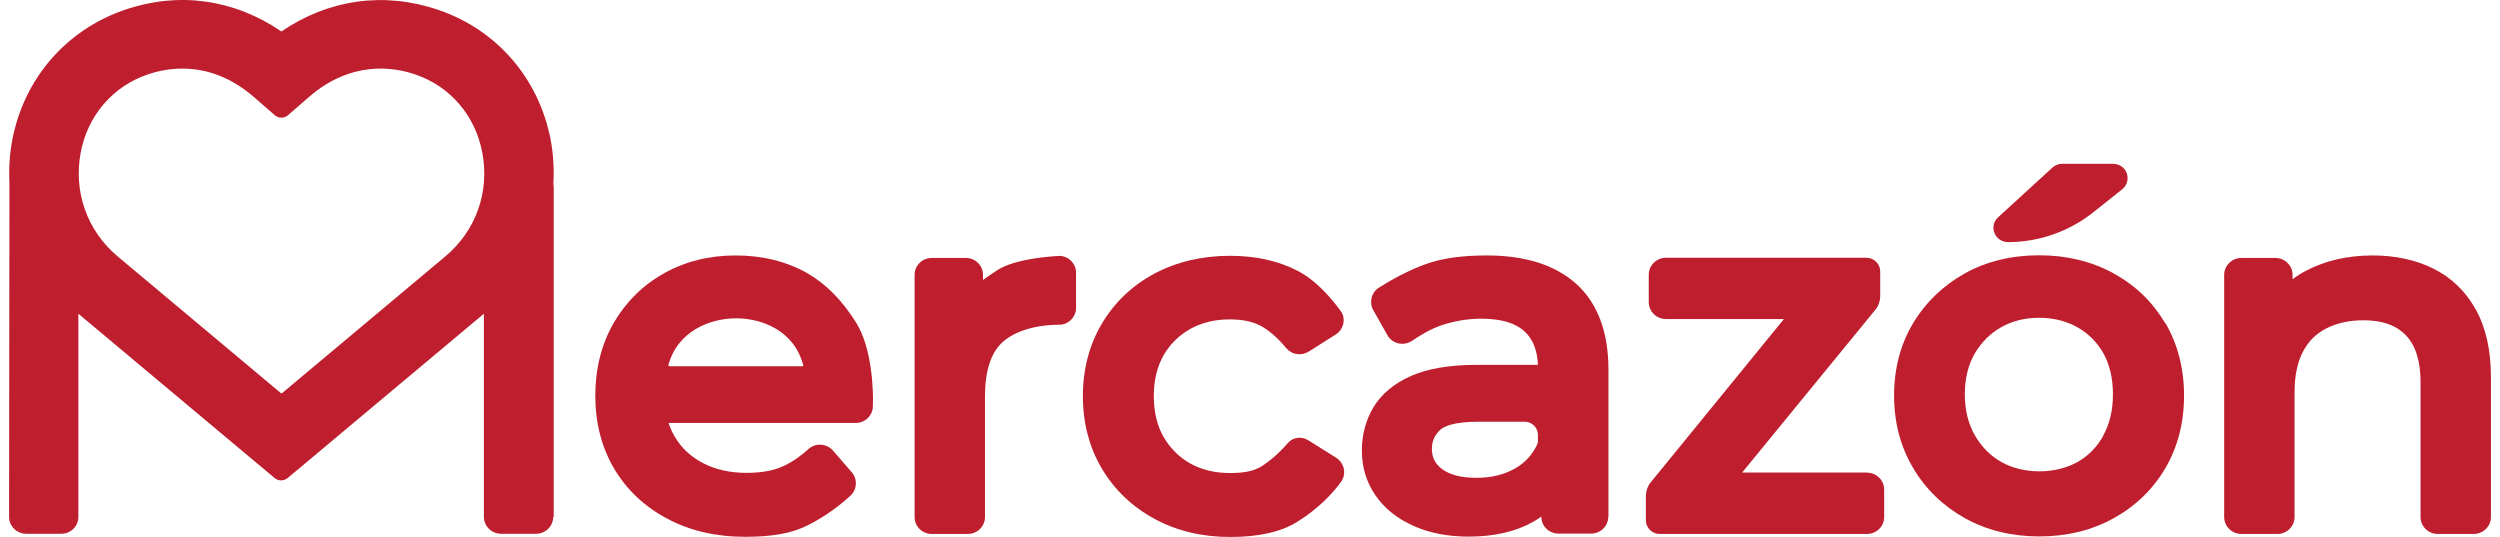 <svg width="270" height="58" viewBox="0 0 270 58" fill="none" xmlns="http://www.w3.org/2000/svg">
<path d="M72.067 56.017C74.497 57.322 77.316 57.974 80.484 57.974C83.459 57.974 85.538 57.59 87.249 56.727C89.309 55.691 90.903 54.406 91.856 53.523C92.575 52.852 92.633 51.759 91.992 51.011L89.97 48.67C89.64 48.287 89.173 48.056 88.668 48.037C88.182 47.98 87.677 48.172 87.288 48.517C86.685 49.073 85.713 49.84 84.567 50.358C83.517 50.838 82.234 51.068 80.62 51.068C78.852 51.068 77.296 50.723 75.955 50.032C74.653 49.361 73.623 48.421 72.903 47.212C72.612 46.733 72.379 46.215 72.204 45.678H92.42C93.411 45.678 94.227 44.91 94.266 43.951C94.364 41.956 94.111 37.506 92.497 34.897C90.962 32.442 89.232 30.677 87.191 29.507C84.955 28.241 82.35 27.589 79.454 27.589C76.558 27.589 73.992 28.241 71.698 29.526C69.404 30.812 67.577 32.634 66.255 34.917C64.953 37.199 64.292 39.827 64.292 42.743C64.292 45.659 64.972 48.306 66.314 50.589C67.655 52.871 69.579 54.694 72.029 55.998L72.067 56.017ZM79.512 34.38H79.532C82.273 34.38 85.811 35.703 86.763 39.501C86.763 39.501 86.705 39.559 86.646 39.559H72.32C72.32 39.559 72.223 39.52 72.204 39.501C72.204 39.501 72.165 39.444 72.184 39.424C73.195 35.703 76.752 34.38 79.493 34.38H79.512Z" fill="#BE1E2D"/>
<path d="M116.213 33.209V29.45C116.213 28.951 115.999 28.471 115.629 28.126C115.26 27.781 114.735 27.589 114.249 27.646C112.111 27.781 109.195 28.164 107.582 29.258L107.251 29.488C106.882 29.737 106.513 29.968 106.163 30.236V29.68C106.163 28.663 105.327 27.858 104.316 27.858H100.623C99.593 27.858 98.776 28.682 98.776 29.68V55.844C98.776 56.861 99.612 57.667 100.623 57.667H104.53C105.56 57.667 106.377 56.842 106.377 55.844V42.82C106.377 40.038 107.038 38.043 108.32 36.911C110.109 35.339 112.908 35.07 114.405 35.07C115.396 35.07 116.213 34.245 116.213 33.248V33.209Z" fill="#BE1E2D"/>
<path d="M144.282 49.418L141.269 47.538C140.55 47.078 139.578 47.232 139.053 47.884C138.509 48.517 137.614 49.457 136.351 50.301C135.321 50.991 133.979 51.087 132.794 51.087C131.219 51.087 129.8 50.742 128.575 50.071C127.37 49.399 126.398 48.44 125.679 47.212C124.96 45.985 124.61 44.469 124.61 42.762C124.61 41.055 124.979 39.559 125.679 38.35C126.379 37.142 127.37 36.183 128.575 35.511C129.8 34.84 131.219 34.495 132.774 34.495C134.329 34.495 135.437 34.763 136.351 35.3C137.401 35.914 138.334 36.892 138.936 37.621C139.519 38.312 140.55 38.465 141.347 37.967L144.262 36.125C144.69 35.856 144.982 35.415 145.079 34.936C145.176 34.437 145.079 33.958 144.768 33.555C143.738 32.135 142.085 30.236 140.122 29.239C138.042 28.164 135.593 27.627 132.833 27.627C129.82 27.627 127.079 28.279 124.688 29.546C122.277 30.831 120.372 32.653 119.012 34.936C117.651 37.218 116.951 39.866 116.951 42.781C116.951 45.697 117.651 48.344 119.012 50.627C120.372 52.91 122.277 54.732 124.688 56.036C127.079 57.341 129.82 57.993 132.852 57.993C135.884 57.993 138.314 57.475 140.122 56.343C142.474 54.885 143.99 53.197 144.826 52.046C145.118 51.644 145.234 51.145 145.137 50.646C145.04 50.147 144.729 49.706 144.301 49.438L144.282 49.418Z" fill="#BE1E2D"/>
<path d="M173.712 55.825V39.923C173.712 35.818 172.526 32.711 170.213 30.639C167.939 28.606 164.692 27.589 160.591 27.589C157.831 27.589 155.712 27.896 153.904 28.548C151.98 29.258 150.133 30.294 148.928 31.061C148.111 31.579 147.839 32.634 148.306 33.478L149.841 36.202C150.094 36.643 150.522 36.969 151.027 37.084C151.532 37.199 152.077 37.084 152.485 36.816C153.282 36.279 154.468 35.55 155.615 35.147C157.053 34.667 158.511 34.418 159.988 34.418C162.107 34.418 163.662 34.878 164.654 35.799C165.567 36.643 166.034 37.832 166.092 39.405H159.483C156.567 39.405 154.196 39.808 152.407 40.594C150.541 41.419 149.18 42.57 148.325 43.99C147.509 45.39 147.081 46.944 147.081 48.651C147.081 50.454 147.567 52.085 148.558 53.504C149.53 54.924 150.91 56.017 152.679 56.803C154.39 57.571 156.373 57.955 158.608 57.955C161.368 57.955 163.701 57.417 165.567 56.362C165.878 56.19 166.189 55.998 166.461 55.787C166.461 56.823 167.297 57.628 168.308 57.628H171.846C172.876 57.628 173.692 56.803 173.692 55.806L173.712 55.825ZM166.111 47.462C166.111 47.692 166.073 47.903 165.975 48.095C165.451 49.15 164.712 49.956 163.701 50.55C162.496 51.26 161.077 51.605 159.444 51.605C157.811 51.605 156.587 51.279 155.751 50.665C154.993 50.109 154.643 49.399 154.643 48.478C154.643 47.654 154.934 47.001 155.537 46.426C155.887 46.1 156.878 45.544 159.697 45.544H164.654C165.451 45.544 166.092 46.177 166.092 46.963V47.462H166.111Z" fill="#BE1E2D"/>
<path d="M201.626 51.03H188.155L202.52 33.478C202.87 33.056 203.064 32.519 203.064 31.962V29.315C203.064 28.51 202.403 27.838 201.567 27.838H179.913C178.902 27.838 178.066 28.663 178.066 29.661V32.634C178.066 33.631 178.902 34.456 179.913 34.456H192.665L178.299 52.065C177.95 52.487 177.755 53.025 177.755 53.581V56.19C177.755 56.995 178.416 57.667 179.252 57.667H201.645C202.656 57.667 203.492 56.842 203.492 55.844V52.871C203.492 51.874 202.656 51.049 201.645 51.049L201.626 51.03Z" fill="#BE1E2D"/>
<path d="M267.387 33.44C266.298 31.464 264.743 29.968 262.799 29.009C260.914 28.069 258.698 27.589 256.248 27.589C253.546 27.589 251.136 28.145 249.056 29.239C248.531 29.507 248.045 29.814 247.598 30.159V29.68C247.598 28.682 246.762 27.858 245.751 27.858H242.058C241.047 27.858 240.211 28.682 240.211 29.68V55.844C240.211 56.842 241.047 57.667 242.058 57.667H245.965C246.976 57.667 247.812 56.842 247.812 55.844V42.359C247.812 40.594 248.123 39.117 248.726 37.967C249.309 36.854 250.125 36.048 251.233 35.473C252.361 34.897 253.721 34.59 255.257 34.59C257.279 34.59 258.756 35.108 259.825 36.202C260.875 37.276 261.419 38.983 261.419 41.266V55.844C261.419 56.842 262.255 57.667 263.266 57.667H267.173C268.184 57.667 269.019 56.842 269.019 55.844V40.71C269.019 37.832 268.475 35.396 267.406 33.459L267.387 33.44Z" fill="#BE1E2D"/>
<path d="M59.802 55.825V20.204L59.763 19.897C59.86 18.285 59.763 16.674 59.471 15.101C58.208 8.483 53.678 3.227 47.322 1.06C41.49 -0.916 35.503 -0.091 30.391 3.4C25.279 -0.091 19.292 -0.935 13.479 1.06C7.143 3.227 2.594 8.483 1.33 15.101C1.039 16.617 0.942 18.17 1.019 19.724L0.98 55.825C0.98 56.823 1.816 57.647 2.827 57.647H6.618C7.648 57.647 8.464 56.823 8.464 55.825V33.881L29.652 51.624C30.061 51.969 30.644 51.969 31.071 51.624L52.26 33.881V55.825C52.26 56.823 53.095 57.647 54.106 57.647H57.897C58.927 57.647 59.743 56.823 59.743 55.825H59.802ZM48.08 27.704L30.469 42.455C30.469 42.455 30.372 42.493 30.333 42.455L12.721 27.704C9.397 24.923 7.92 20.722 8.717 16.463C9.475 12.473 12.177 9.327 15.948 8.042C17.173 7.62 18.436 7.409 19.7 7.409C22.48 7.409 25.065 8.445 27.398 10.459L29.672 12.435C30.08 12.799 30.702 12.799 31.11 12.435L33.385 10.459C37.953 6.508 42.521 7.237 44.853 8.042C48.624 9.327 51.327 12.473 52.085 16.463C52.901 20.722 51.404 24.923 48.08 27.704Z" fill="#BE1E2D"/>
<path d="M233.836 34.897C232.494 32.634 230.648 30.831 228.296 29.546L228.237 29.507C225.885 28.222 223.183 27.57 220.229 27.57C217.274 27.57 214.533 28.222 212.2 29.526C209.868 30.831 207.982 32.634 206.622 34.897C205.261 37.161 204.561 39.789 204.561 42.724C204.561 45.658 205.261 48.248 206.622 50.55C207.982 52.852 209.887 54.674 212.239 55.979C214.591 57.283 217.293 57.935 220.248 57.935C223.203 57.935 225.905 57.283 228.257 55.979C230.628 54.674 232.514 52.852 233.855 50.569C235.196 48.286 235.877 45.639 235.877 42.724C235.877 39.808 235.196 37.161 233.855 34.878L233.836 34.897ZM227.168 47.04C226.488 48.267 225.555 49.226 224.369 49.898C221.978 51.241 218.518 51.241 216.146 49.898C214.961 49.226 214.008 48.267 213.289 47.02C212.57 45.774 212.2 44.277 212.2 42.589C212.2 40.901 212.57 39.386 213.27 38.178C213.989 36.969 214.941 36.01 216.127 35.339C217.313 34.667 218.693 34.322 220.229 34.322C221.764 34.322 223.144 34.667 224.35 35.339C225.535 36.01 226.488 36.95 227.168 38.158C227.848 39.386 228.198 40.882 228.198 42.589C228.198 44.297 227.848 45.774 227.149 47.04H227.168Z" fill="#BE1E2D"/>
<path d="M216.866 26.15C220.17 26.15 223.417 25.018 226.002 22.985L229.19 20.453C229.715 20.031 229.909 19.36 229.695 18.727C229.481 18.094 228.879 17.691 228.198 17.691H222.717C222.309 17.691 221.939 17.844 221.648 18.113L215.797 23.465C215.311 23.906 215.155 24.577 215.408 25.172C215.641 25.767 216.224 26.15 216.885 26.15H216.866Z" fill="#BE1E2D"/>
</svg>
